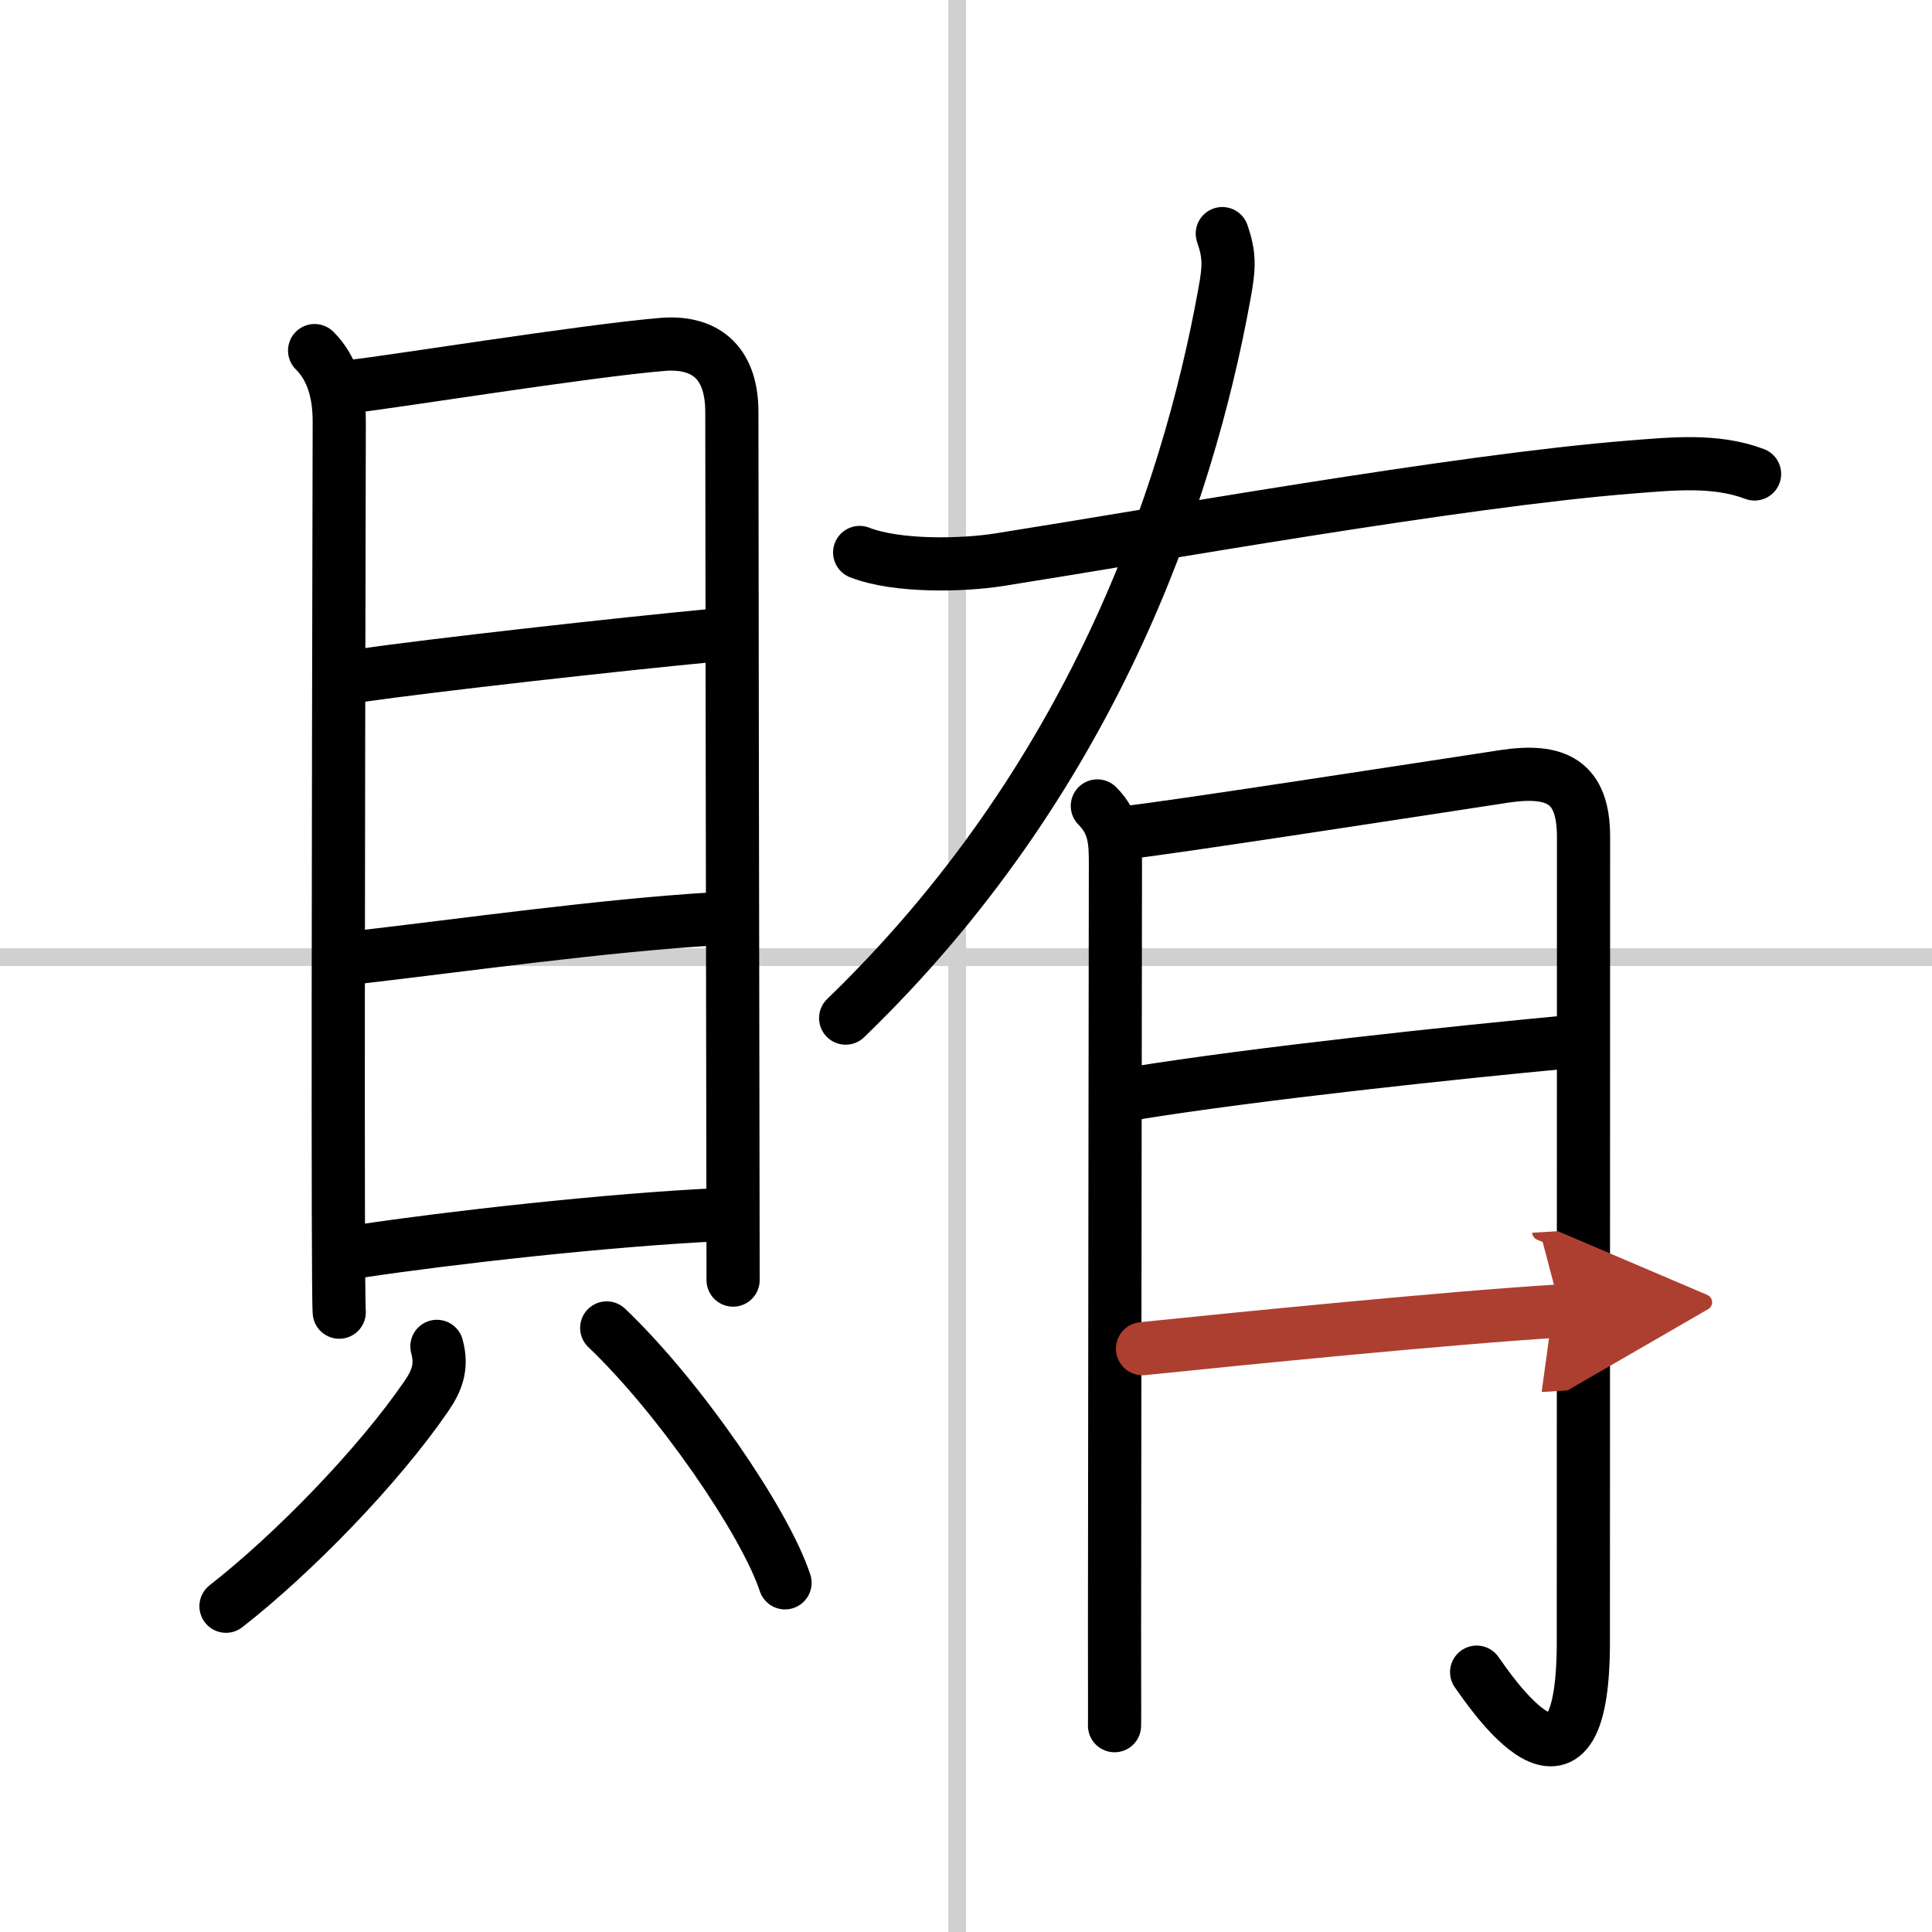 <svg width="400" height="400" viewBox="0 0 109 109" xmlns="http://www.w3.org/2000/svg"><defs><marker id="a" markerWidth="4" orient="auto" refX="1" refY="5" viewBox="0 0 10 10"><polyline points="0 0 10 5 0 10 1 5" fill="#ad3f31" stroke="#ad3f31"/></marker></defs><g fill="none" stroke="#000" stroke-linecap="round" stroke-linejoin="round" stroke-width="3"><rect width="100%" height="100%" fill="#fff" stroke="#fff"/><line x1="54" x2="54" y2="109" stroke="#d0d0d0" stroke-width="1"/><line x2="109" y1="54" y2="54" stroke="#d0d0d0" stroke-width="1"/><path d="m17.75 19.78c0.99 0.98 1.39 2.37 1.39 3.99 0 1.29-0.08 31.51-0.05 44.48 0.01 3.28 0.02 5.45 0.05 5.78"/><path d="m19.99 21.78c1.78-0.18 13.13-2 17.4-2.35 2.24-0.18 3.9 0.86 3.9 3.82 0 4.57 0.04 29.43 0.06 41.87 0.01 4.23 0.01 7.03 0.01 7.1"/><path d="m20.2 38.13c4.22-0.61 14.7-1.78 20.08-2.29"/><path d="m20.12 54.02c6.21-0.72 13.86-1.8 20.17-2.18"/><path d="m20.39 70.58c4.9-0.74 13.92-1.76 20.17-2.05"/><path d="m24.65 75.96c0.32 1.16-0.01 1.96-0.61 2.83-2.69 3.92-7.44 8.82-11.29 11.83"/><path d="m34.23 74.92c4.1 3.9 8.94 10.96 10.06 14.38"/><path d="m68.96 13.18c0.41 1.2 0.41 1.83 0.12 3.4-2.1 11.61-7.59 27.55-21.37 40.86"/><path d="m48.5 31.17c2.12 0.83 5.82 0.73 7.86 0.41 8.64-1.36 25.91-4.46 35.64-5.23 2.32-0.18 4.77-0.45 6.99 0.39"/><path d="m61.91 45.47c0.99 0.99 1.02 2.03 1.02 3.25 0 0.61-0.04 29.78-0.05 43.02 0 3.51 0.01 5.27 0 5.62"/><path d="m63.7 46.95c1.81-0.17 16.86-2.49 21.18-3.15 2.89-0.43 4.46 0.27 4.46 3.41 0 4.04-0.01 30.22-0.01 45.44 0 10.73-5.34 2.63-6.02 1.69"/><path d="m63.95 61.69c6.96-1.13 18.34-2.33 24.45-2.9"/><path d="m64.46 76.09c5.43-0.56 17.32-1.75 23.6-2.13" marker-end="url(#a)" stroke="#ad3f31"/></g></svg>
